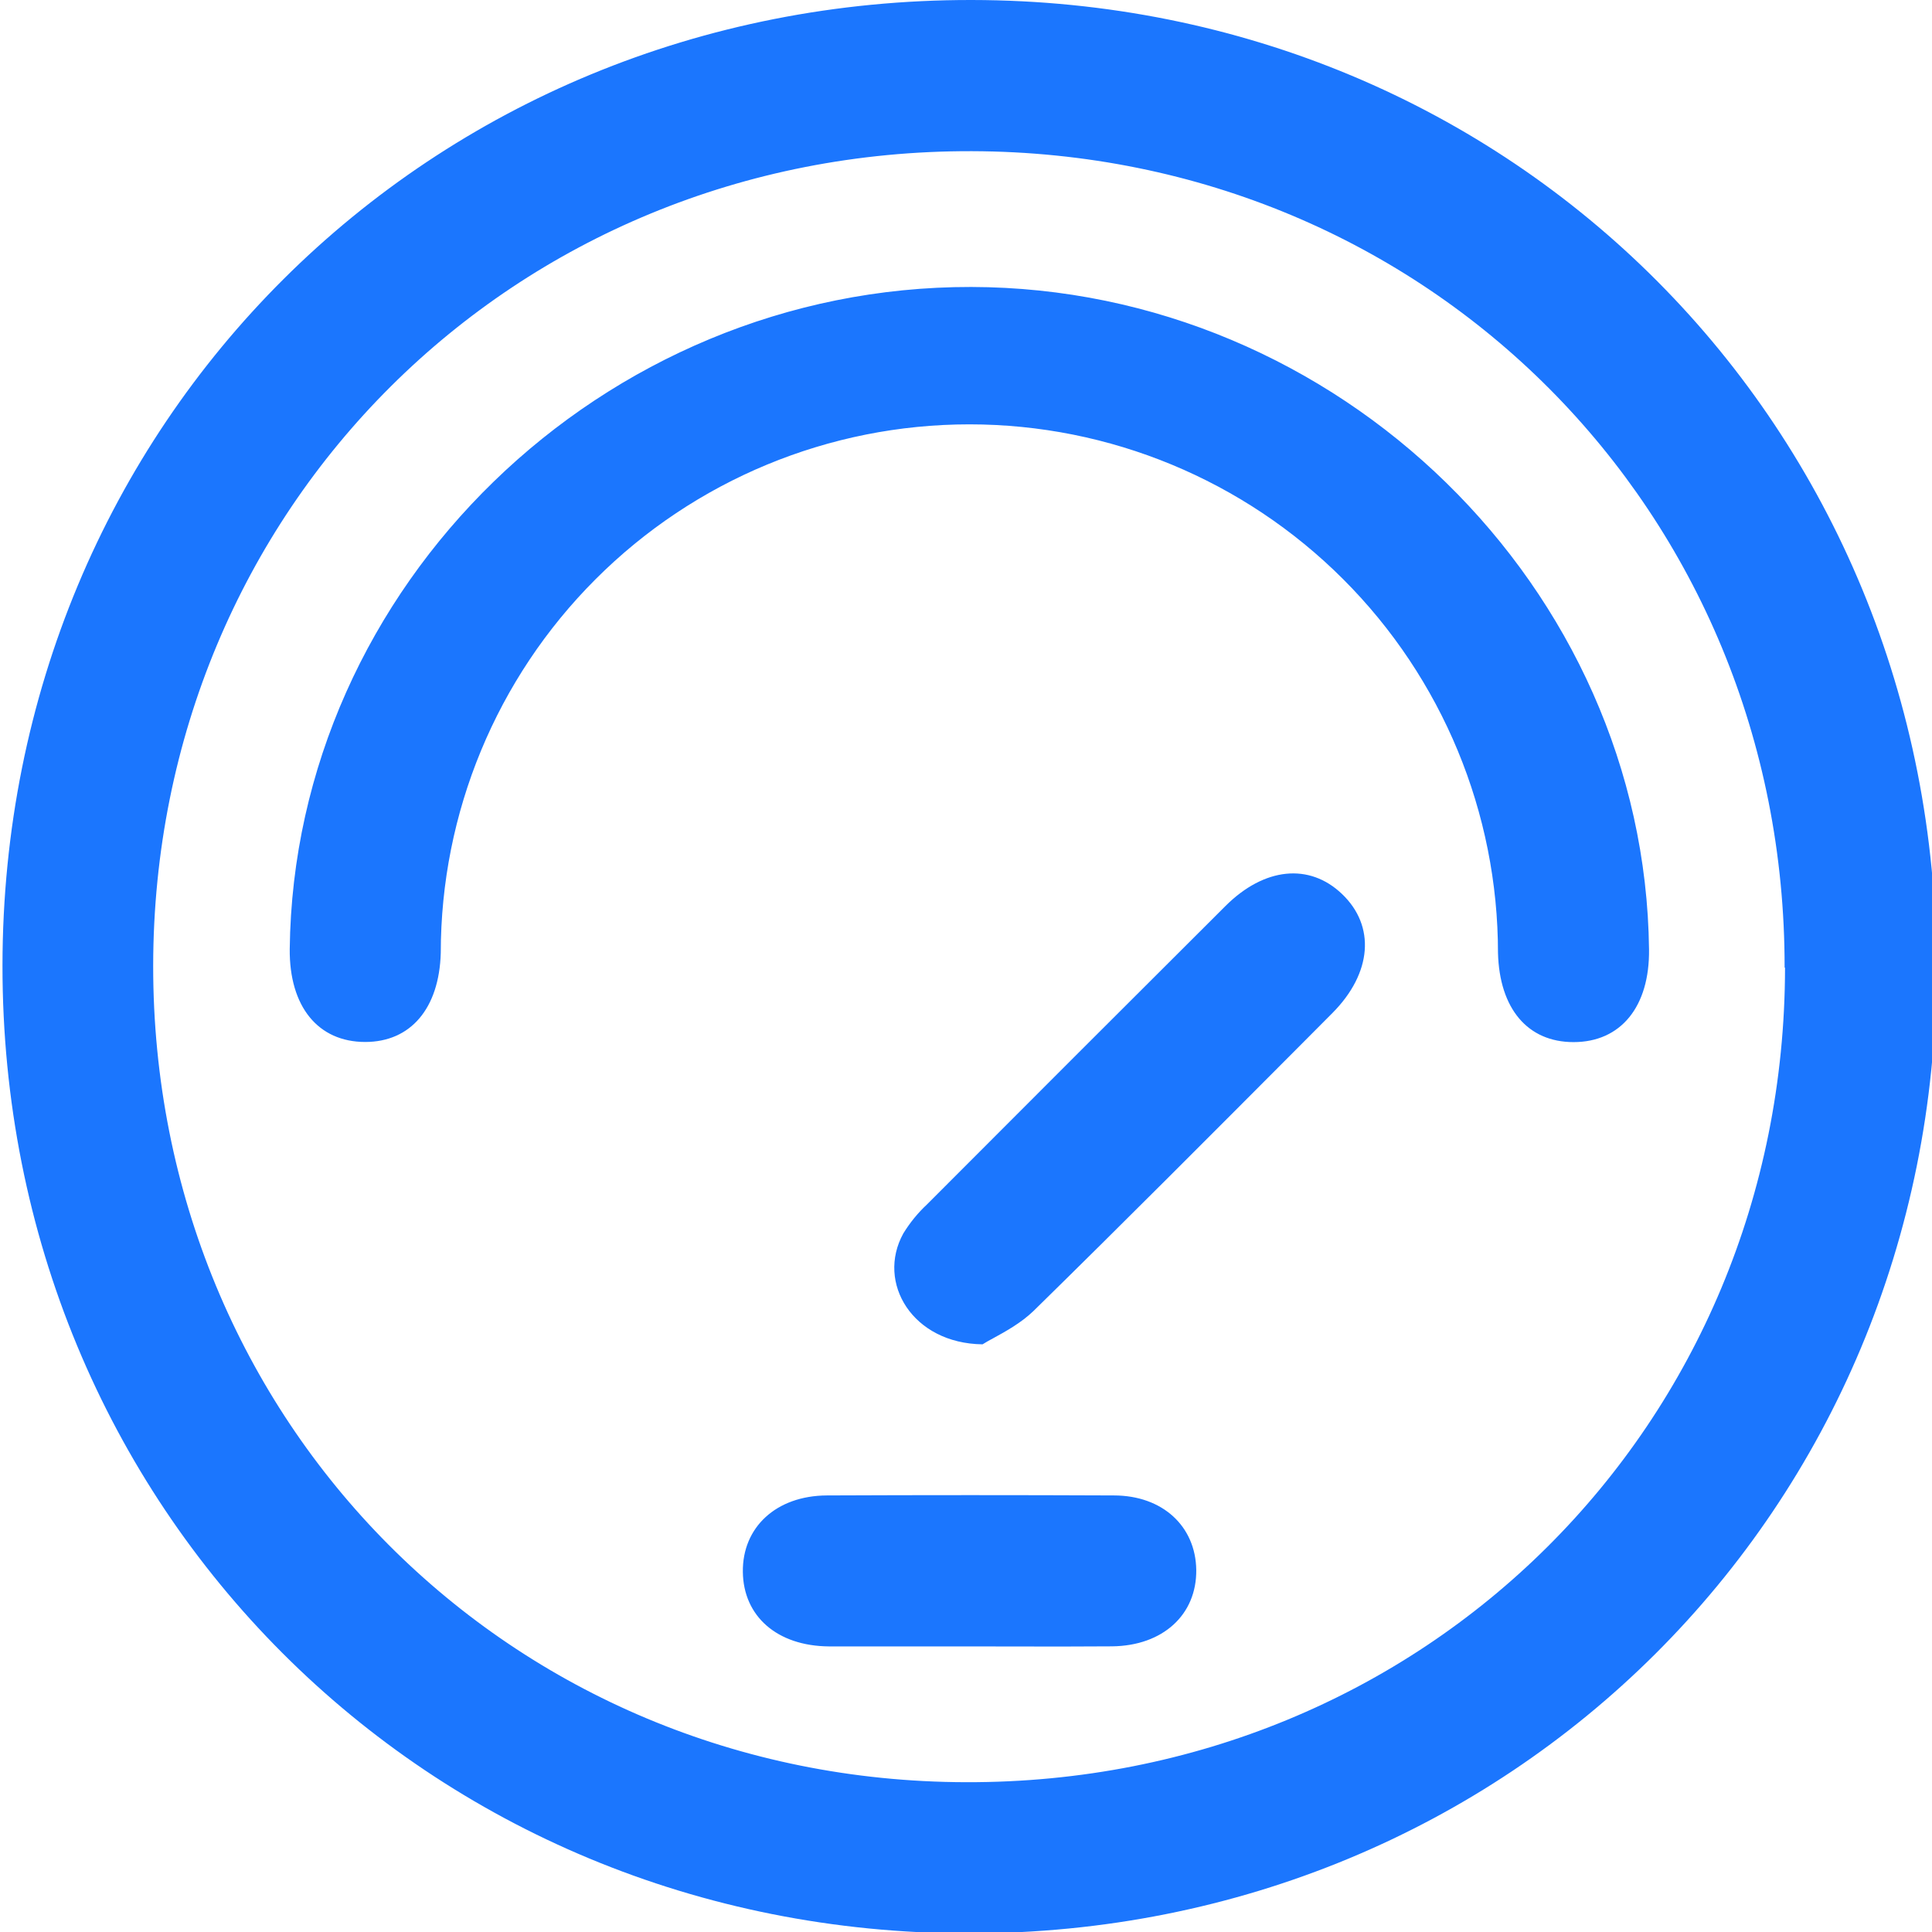<svg width="28" height="28" viewBox="0 0 28 28" fill="none" xmlns="http://www.w3.org/2000/svg">
<g clip-path="url(#clip0_868_2303)">
<path fill-rule="evenodd" clip-rule="evenodd" d="M0.036 13.991C0.029 21.854 6.185 28.02 14.044 28.02C21.883 28.021 28.049 21.879 28.064 14.055C28.078 6.186 21.935 0.01 14.083 1.1837e-05C6.214 -0.01 0.042 6.129 0.036 13.991ZM14.085 2.191C20.694 2.21 25.871 7.41 25.864 14.024H25.87C25.863 20.655 20.645 25.847 14.001 25.829C7.392 25.815 2.214 20.607 2.22 13.995C2.227 7.363 7.445 2.172 14.085 2.191ZM23.899 13.76C23.839 8.514 19.395 4.17 14.077 4.159C8.73 4.148 4.26 8.492 4.199 13.755C4.192 14.587 4.608 15.101 5.293 15.101C5.95 15.101 6.365 14.617 6.388 13.811C6.388 11.779 7.195 9.83 8.632 8.394C10.068 6.957 12.017 6.15 14.049 6.15C16.081 6.15 18.029 6.957 19.466 8.394C20.903 9.83 21.71 11.779 21.71 13.811C21.731 14.618 22.14 15.103 22.804 15.103C23.489 15.104 23.909 14.59 23.899 13.76ZM14.24 19.483C13.225 19.471 12.698 18.59 13.091 17.877C13.186 17.722 13.301 17.58 13.434 17.456C14.874 16.012 16.317 14.57 17.761 13.13C18.325 12.568 18.977 12.506 19.448 12.955C19.937 13.42 19.886 14.102 19.311 14.681L18.88 15.114C17.584 16.414 16.288 17.716 14.977 19.001C14.797 19.174 14.571 19.298 14.403 19.39C14.338 19.425 14.282 19.456 14.24 19.483ZM12.013 23.861H14.035C14.251 23.861 14.467 23.862 14.684 23.862C15.161 23.863 15.638 23.864 16.117 23.86C16.855 23.852 17.345 23.4 17.337 22.751C17.328 22.122 16.851 21.673 16.142 21.673C14.756 21.667 13.37 21.667 11.984 21.673C11.245 21.677 10.758 22.138 10.766 22.781C10.773 23.423 11.261 23.855 12.013 23.861Z" fill="#1B76FE"/>
</g>
<defs>
<clipPath id="clip0_868_2303">
<rect width="28" height="28" fill="white"/>
</clipPath>
</defs>
</svg>
